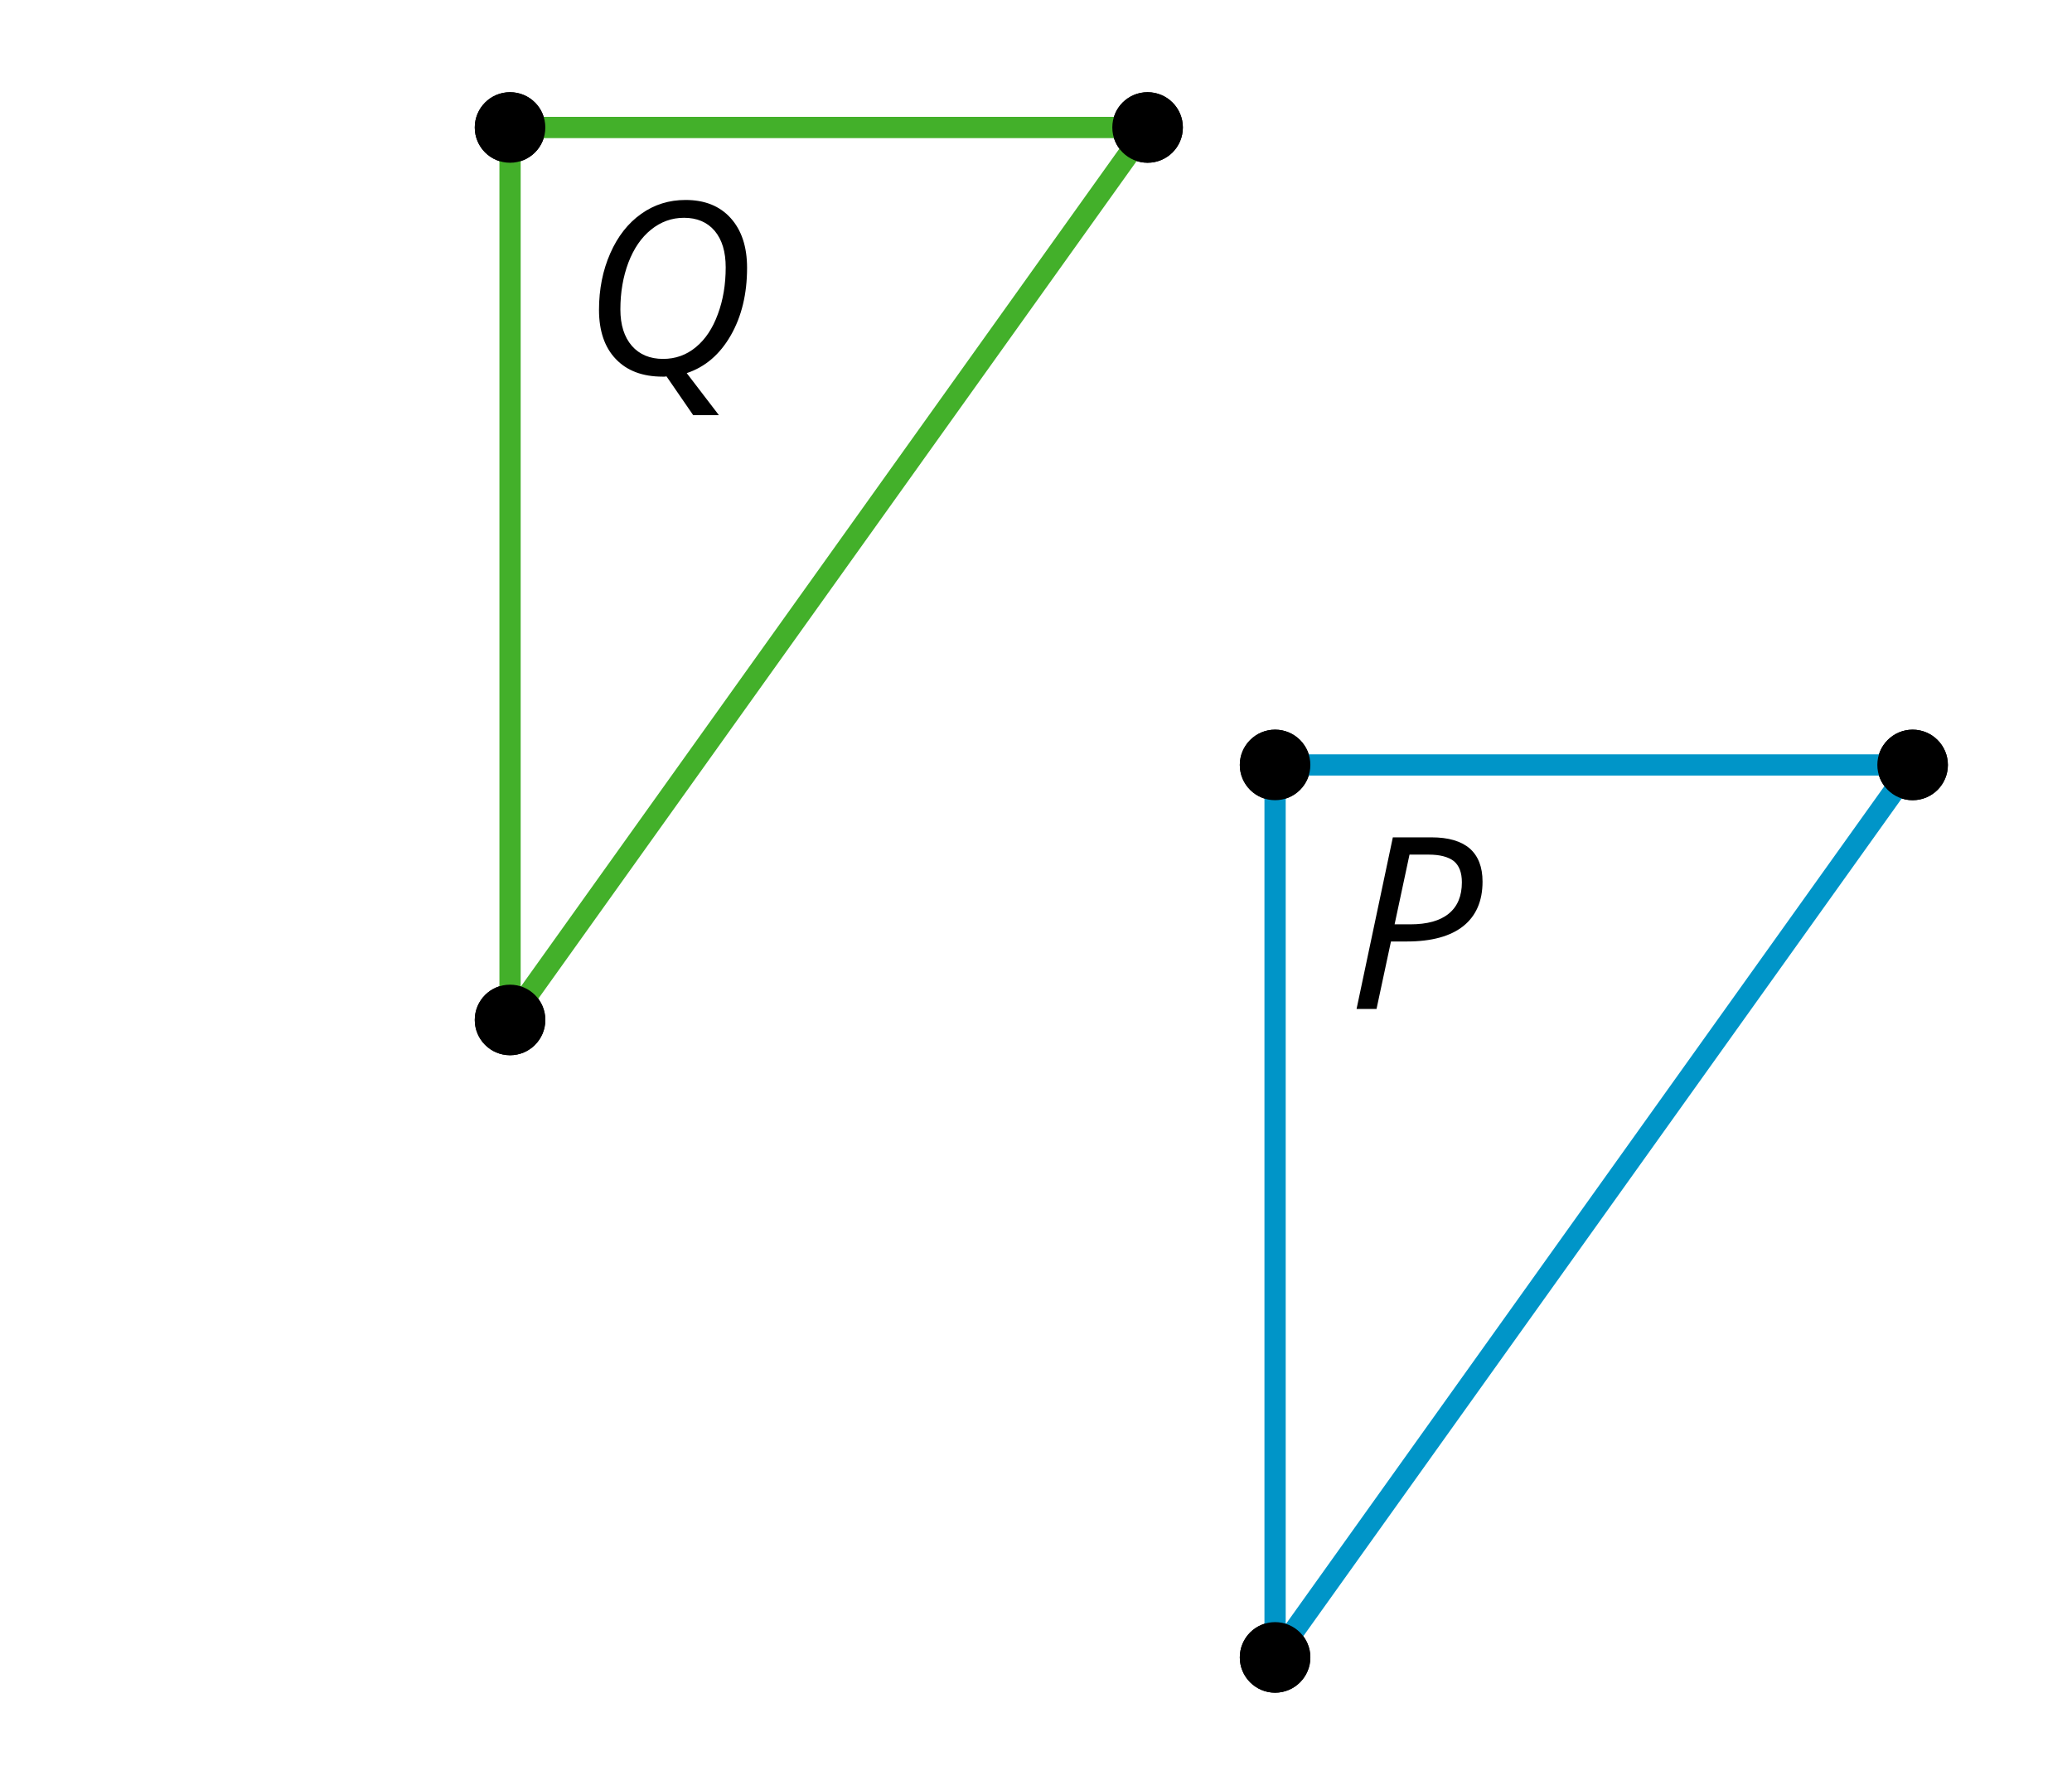 <?xml version='1.0' encoding='UTF-8'?>
<!-- This file was generated by dvisvgm 2.1.3 -->
<svg height='100.801pt' version='1.1' viewBox='-72 -72 117 100.801' width='117pt' xmlns='http://www.w3.org/2000/svg' xmlns:xlink='http://www.w3.org/1999/xlink'>
<defs>
<clipPath id='clip1'>
<path d='M-72 28.801V-72H45V28.801ZM45 -72'/>
</clipPath>
<path d='M7.684 -7.193C7.684 -8.022 7.439 -8.645 6.955 -9.07C6.471 -9.481 5.755 -9.693 4.807 -9.693H2.619L0.57 0H1.697L2.513 -3.812H3.408C4.807 -3.812 5.874 -4.104 6.597 -4.681S7.684 -6.099 7.684 -7.193ZM2.718 -4.78L3.56 -8.718H4.641C5.277 -8.718 5.748 -8.592 6.06 -8.354C6.365 -8.102 6.517 -7.704 6.517 -7.154C6.517 -6.378 6.272 -5.788 5.775 -5.383S4.555 -4.78 3.6 -4.78H2.718Z' id='g4-48'/>
<path d='M5.794 -8.838C6.53 -8.838 7.107 -8.592 7.525 -8.102C7.943 -7.604 8.148 -6.922 8.148 -6.04C8.148 -5.072 8.002 -4.19 7.704 -3.394C7.412 -2.592 7.001 -1.976 6.464 -1.532S5.311 -0.869 4.614 -0.869C3.872 -0.869 3.282 -1.114 2.851 -1.604C2.42 -2.102 2.201 -2.785 2.201 -3.666C2.201 -4.628 2.354 -5.509 2.652 -6.305C2.957 -7.101 3.381 -7.724 3.932 -8.168S5.098 -8.838 5.794 -8.838ZM4.807 0.119L6.312 2.307H7.764L5.947 -0.066C6.988 -0.411 7.817 -1.12 8.433 -2.194S9.355 -4.541 9.355 -6.013C9.355 -7.207 9.043 -8.141 8.427 -8.824S6.961 -9.845 5.881 -9.845C4.952 -9.845 4.117 -9.587 3.381 -9.063C2.639 -8.539 2.055 -7.797 1.631 -6.835S0.994 -4.807 0.994 -3.64C0.994 -2.446 1.313 -1.518 1.943 -0.862C2.572 -0.199 3.454 0.133 4.588 0.133H4.694L4.807 0.119Z' id='g4-49'/>
</defs>
<g id='page1'>
<path clip-path='url(#clip1)' d='M1.992 -28.801C1.992 -29.898 1.102 -30.793 0 -30.793C-1.098 -30.793 -1.992 -29.898 -1.992 -28.801C-1.992 -27.699 -1.098 -26.809 0 -26.809C1.102 -26.809 1.992 -27.699 1.992 -28.801Z'/>
<path clip-path='url(#clip1)' d='M37.992 -28.801C37.992 -29.898 37.102 -30.793 36 -30.793C34.902 -30.793 34.008 -29.898 34.008 -28.801C34.008 -27.699 34.902 -26.809 36 -26.809C37.102 -26.809 37.992 -27.699 37.992 -28.801Z'/>
<path clip-path='url(#clip1)' d='M1.992 21.602C1.992 20.5 1.102 19.609 0 19.609C-1.098 19.609 -1.992 20.5 -1.992 21.602C-1.992 22.699 -1.098 23.594 0 23.594C1.102 23.594 1.992 22.699 1.992 21.602Z'/>
<path clip-path='url(#clip1)' d='M0 -28.801H36L0 21.602V-28.801' fill='none' stroke='#0095c8' stroke-linejoin='bevel' stroke-miterlimit='10.037' stroke-width='1.2'/>
<path clip-path='url(#clip1)' d='M1.992 -28.801C1.992 -29.898 1.102 -30.793 0 -30.793C-1.098 -30.793 -1.992 -29.898 -1.992 -28.801C-1.992 -27.699 -1.098 -26.809 0 -26.809C1.102 -26.809 1.992 -27.699 1.992 -28.801Z'/>
<g transform='matrix(1 0 0 1 76.031 -0.618)'>
<use x='-72' xlink:href='#g4-48' y='-14.4'/>
</g>
<path clip-path='url(#clip1)' d='M37.992 -28.801C37.992 -29.898 37.102 -30.793 36 -30.793C34.902 -30.793 34.008 -29.898 34.008 -28.801C34.008 -27.699 34.902 -26.809 36 -26.809C37.102 -26.809 37.992 -27.699 37.992 -28.801Z'/>
<path clip-path='url(#clip1)' d='M1.992 21.602C1.992 20.5 1.102 19.609 0 19.609C-1.098 19.609 -1.992 20.5 -1.992 21.602C-1.992 22.699 -1.098 23.594 0 23.594C1.102 23.594 1.992 22.699 1.992 21.602Z'/>
<path clip-path='url(#clip1)' d='M-41.207 -64.801C-41.207 -65.902 -42.098 -66.793 -43.199 -66.793C-44.301 -66.793 -45.191 -65.902 -45.191 -64.801C-45.191 -63.699 -44.301 -62.809 -43.199 -62.809C-42.098 -62.809 -41.207 -63.699 -41.207 -64.801Z'/>
<path clip-path='url(#clip1)' d='M-5.207 -64.801C-5.207 -65.902 -6.098 -66.793 -7.199 -66.793C-8.301 -66.793 -9.191 -65.902 -9.191 -64.801C-9.191 -63.699 -8.301 -62.809 -7.199 -62.809C-6.098 -62.809 -5.207 -63.699 -5.207 -64.801Z'/>
<path clip-path='url(#clip1)' d='M-41.207 -14.398C-41.207 -15.5 -42.098 -16.391 -43.199 -16.391C-44.301 -16.391 -45.191 -15.5 -45.191 -14.398C-45.191 -13.301 -44.301 -12.406 -43.199 -12.406C-42.098 -12.406 -41.207 -13.301 -41.207 -14.398Z'/>
<path clip-path='url(#clip1)' d='M-43.199 -64.801H-7.199L-43.199 -14.398V-64.801' fill='none' stroke='#43b02a' stroke-linejoin='bevel' stroke-miterlimit='10.037' stroke-width='1.2'/>
<path clip-path='url(#clip1)' d='M-41.207 -64.801C-41.207 -65.902 -42.098 -66.793 -43.199 -66.793C-44.301 -66.793 -45.191 -65.902 -45.191 -64.801C-45.191 -63.699 -44.301 -62.809 -43.199 -62.809C-42.098 -62.809 -41.207 -63.699 -41.207 -64.801Z'/>
<g transform='matrix(1 0 0 1 32.83 -36.462)'>
<use x='-72' xlink:href='#g4-49' y='-14.4'/>
</g>
<path clip-path='url(#clip1)' d='M-5.207 -64.801C-5.207 -65.902 -6.098 -66.793 -7.199 -66.793C-8.301 -66.793 -9.191 -65.902 -9.191 -64.801C-9.191 -63.699 -8.301 -62.809 -7.199 -62.809C-6.098 -62.809 -5.207 -63.699 -5.207 -64.801Z'/>
<path clip-path='url(#clip1)' d='M-41.207 -14.398C-41.207 -15.5 -42.098 -16.391 -43.199 -16.391C-44.301 -16.391 -45.191 -15.5 -45.191 -14.398C-45.191 -13.301 -44.301 -12.406 -43.199 -12.406C-42.098 -12.406 -41.207 -13.301 -41.207 -14.398Z'/>
</g>
</svg>